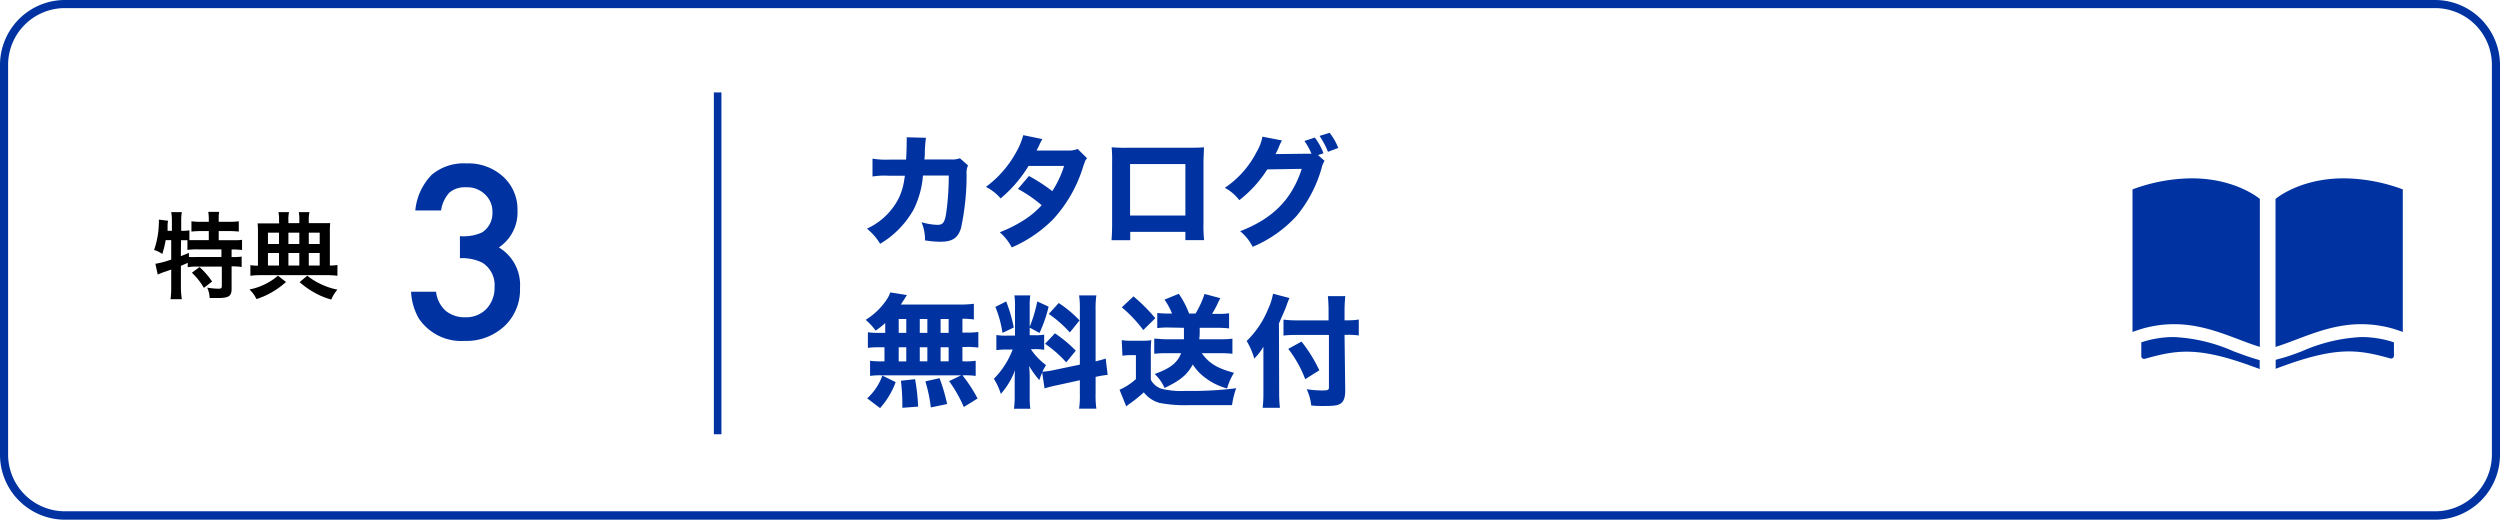 <svg xmlns="http://www.w3.org/2000/svg" viewBox="0 0 330 68.6"><defs><style>.cls-1{fill:#0033a1;}.cls-2{fill:none;stroke:#0033a1;stroke-miterlimit:10;}</style></defs><title>sp3</title><g id="レイヤー_2" data-name="レイヤー 2"><g id="back"><path class="cls-1" d="M321.44,1.07a7.5,7.5,0,0,1,7.49,7.49V60a7.5,7.5,0,0,1-7.49,7.49H8.56A7.5,7.5,0,0,1,1.07,60V8.56A7.5,7.5,0,0,1,8.56,1.07H321.44m0-1.07H8.56A8.58,8.58,0,0,0,0,8.56V60A8.58,8.58,0,0,0,8.56,68.6H321.44A8.58,8.58,0,0,0,330,60V8.56A8.58,8.58,0,0,0,321.44,0Z"/></g><g id="text"><path d="M21.87,31.7a12.86,12.86,0,0,1-.45,1.83A3.18,3.18,0,0,0,20.34,33a11.48,11.48,0,0,0,.63-3.7,2.55,2.55,0,0,0,0-.31l1.22.15a2.73,2.73,0,0,0-.07.63l0,.19,0,.51h.57V29a5.61,5.61,0,0,0-.09-1H24a6.21,6.21,0,0,0-.08,1v1.47H24a5.28,5.28,0,0,0,1-.07v1.3c.39,0,.7,0,1.14,0h1.42V30.5h-1a11.78,11.78,0,0,0-1.29.07V29.21a9.14,9.14,0,0,0,1.29.07h1V28.9a5.41,5.41,0,0,0-.07-.93h1.44a5,5,0,0,0-.06.92v.39h1.34a9.55,9.55,0,0,0,1.31-.07v1.36a11.89,11.89,0,0,0-1.31-.07H28.87v1.21h1.68c.62,0,1.08,0,1.4-.06V33a10.41,10.41,0,0,0-1.3-.07h-.08v1h.11a7.52,7.52,0,0,0,1.22-.06v1.37a8.6,8.6,0,0,0-1.22-.08h-.11v3c0,.94-.4,1.18-1.84,1.18l-1.06,0a3.46,3.46,0,0,0-.32-1.37,10.79,10.79,0,0,0,1.45.14c.4,0,.48-.07.48-.38V35.19H26a6.4,6.4,0,0,0-1.22.08v-.58c-.35.17-.57.26-.9.4v3A12.09,12.09,0,0,0,24,39.49H22.51a10.1,10.1,0,0,0,.09-1.44V35.58c-.3.11-.57.21-.83.29a9.59,9.59,0,0,0-.95.37l-.31-1.42a11.38,11.38,0,0,0,2.09-.56V31.7Zm2,2.11c.49-.19.65-.25,1.07-.43l0,.54a11.76,11.76,0,0,0,1.19,0h3.1v-1H26.14a8.61,8.61,0,0,0-1.4.07V31.71H23.9Zm2.47,1.44A10.93,10.93,0,0,1,28,37.16L26.91,38a8.68,8.68,0,0,0-1.58-2Z"/><path d="M37.75,37.22a10.63,10.63,0,0,1-1.9,1.38,10.5,10.5,0,0,1-2,.88,4.08,4.08,0,0,0-.92-1.27,8.08,8.08,0,0,0,2-.67,7.62,7.62,0,0,0,1.76-1.15Zm-.92-8.06A4.54,4.54,0,0,0,36.75,28h1.4a4.73,4.73,0,0,0-.08,1.14v.31h1.44v-.31A5.2,5.2,0,0,0,39.44,28h1.41a4.42,4.42,0,0,0-.09,1.13v.32h1.62c.59,0,.95,0,1.21,0a9,9,0,0,0-.05,1.05v4.55a6.48,6.48,0,0,0,1-.07V36.4a11.54,11.54,0,0,0-1.47-.08H34.5a11,11,0,0,0-1.45.08V35a6.39,6.39,0,0,0,1,.07V30.49a7.86,7.86,0,0,0-.05-1c.36,0,.67,0,1.21,0h1.64Zm0,1.55H35.37v1.5h1.46Zm0,2.69H35.37v1.65h1.46Zm2.68-1.19v-1.5H38.07v1.5Zm0,2.84V33.4H38.07v1.65Zm1.05,1.34a8.44,8.44,0,0,0,1.72,1.08,9.05,9.05,0,0,0,2.26.76,4.72,4.72,0,0,0-.81,1.31,9.45,9.45,0,0,1-2.25-.93,11,11,0,0,1-1.93-1.37Zm1.64-4.18v-1.5H40.76v1.5Zm0,2.84V33.4H40.76v1.65Z"/><path class="cls-1" d="M60.71,34.08V31.17a5.85,5.85,0,0,0,2.92-.49A3,3,0,0,0,65,28a3.08,3.08,0,0,0-1-2.36,3.37,3.37,0,0,0-2.47-.92,3.21,3.21,0,0,0-2.2.69,4.48,4.48,0,0,0-1.11,2.37h-3.4A7.79,7.79,0,0,1,57,23.06a6.57,6.57,0,0,1,4.58-1.49,6.8,6.8,0,0,1,4.85,1.76,5.86,5.86,0,0,1,1.88,4.5,5.56,5.56,0,0,1-2.46,4.83A5.77,5.77,0,0,1,68.64,38a6.57,6.57,0,0,1-2,5A7.36,7.36,0,0,1,61.33,45a6.76,6.76,0,0,1-6.07-3,7.92,7.92,0,0,1-1-3.49h3.3A4,4,0,0,0,58.8,41a3.92,3.92,0,0,0,2.66.88,3.7,3.7,0,0,0,2.74-1.1,4,4,0,0,0,1.08-2.86,3.48,3.48,0,0,0-1.62-3.25A6.06,6.06,0,0,0,60.71,34.08Z"/><path class="cls-1" d="M119.6,21.07c.05-.69.08-1.52.08-2.27a5.55,5.55,0,0,0,0-.68l2.55.07a14.3,14.3,0,0,0-.15,1.92c0,.34,0,.43-.06.94h3.52a3,3,0,0,0,1.17-.16l1.07.95a2.17,2.17,0,0,0-.19,1.1,33.34,33.34,0,0,1-.74,7.19c-.43,1.31-1.13,1.78-2.75,1.78a12.81,12.81,0,0,1-2-.18,5.8,5.8,0,0,0-.46-2.4,8.18,8.18,0,0,0,2.1.35c.75,0,1-.32,1.2-1.86a37.32,37.32,0,0,0,.3-4.65h-3.41a12.06,12.06,0,0,1-1.25,4.52,12.18,12.18,0,0,1-4.4,4.49,8,8,0,0,0-1.74-2,8.81,8.81,0,0,0,4.16-3.95,8.31,8.31,0,0,0,.77-2.56l.08-.47h-2.08a9.83,9.83,0,0,0-2.2.1V20.94a10.94,10.94,0,0,0,2.24.13Z"/><path class="cls-1" d="M137.59,18.36a7.37,7.37,0,0,0-.42.82c-.14.29-.19.4-.35.69l4.23,0a2.9,2.9,0,0,0,1.2-.21l1.24,1.23c-.22.26-.24.29-.51,1.09a18,18,0,0,1-4,7,17.38,17.38,0,0,1-5.43,3.68,6.84,6.84,0,0,0-1.58-2,18.48,18.48,0,0,0,3-1.49,11.62,11.62,0,0,0,2.53-2.08,17.43,17.43,0,0,0-3.13-2.15l1.45-1.71a22.45,22.45,0,0,1,3.08,2,13.38,13.38,0,0,0,1.56-3.33l-4.69,0a17.11,17.11,0,0,1-3.69,4.29,6.25,6.25,0,0,0-1.94-1.52,14.06,14.06,0,0,0,4-4.59,9.31,9.31,0,0,0,.93-2.24Z"/><path class="cls-1" d="M149.19,30.61v1.1h-2.47c.05-.62.08-1.29.08-2.25V21.55a20.83,20.83,0,0,0-.06-2.11,21.09,21.09,0,0,0,2.3.06h7.48c1.34,0,1.74,0,2.4-.06,0,.56-.06,1.26-.06,2.19v7.73a19.58,19.58,0,0,0,.08,2.34h-2.47V30.61Zm7.28-8.95h-7.3v6.79h7.3Z"/><path class="cls-1" d="M174.84,21.23a3.2,3.2,0,0,0-.4,1,17.27,17.27,0,0,1-3.28,6.26,16.4,16.4,0,0,1-5.81,4.09,6.37,6.37,0,0,0-1.65-2.06c4.32-1.67,6.82-4.19,8.13-8.23l-4.55.07a15.82,15.82,0,0,1-3.69,4.06,6.06,6.06,0,0,0-1.91-1.63,12.56,12.56,0,0,0,4.2-4.75,6,6,0,0,0,.76-2l2.58.5a6.2,6.2,0,0,0-.46,1c-.15.32-.21.45-.39.8l4.16-.05.58,0a7.93,7.93,0,0,0-.93-1.68l1.38-.45a8.13,8.13,0,0,1,1.14,2.07l-.72.24Zm.67-3.7a7.67,7.67,0,0,1,1.14,2l-1.36.51a10.63,10.63,0,0,0-1.11-2.1Z"/><path class="cls-1" d="M116.85,42.64a11.21,11.21,0,0,1-1.26,1,8.51,8.51,0,0,0-1.32-1.42,9.08,9.08,0,0,0,2.9-2.87,4.9,4.9,0,0,0,.35-.75l2.2.35a4,4,0,0,0-.28.43c-.17.27-.3.48-.53.82h7.64a14.9,14.9,0,0,0,2-.1v2.07a12,12,0,0,0-1.51-.1v1.83h.53a10.66,10.66,0,0,0,1.57-.08v2.06a10.84,10.84,0,0,0-1.57-.08h-.53V47.7h.23a9.51,9.51,0,0,0,1.52-.08v2a9.9,9.9,0,0,0-1.49-.08h-.26a18.79,18.79,0,0,1,2,3.06l-1.82,1.13a17.18,17.18,0,0,0-1.94-3.42l1.6-.77H116.23a8.91,8.91,0,0,0-1.38.08v-2a10.58,10.58,0,0,0,1.57.08h.33V45.84h-.62a11,11,0,0,0-1.57.08V43.86a10.75,10.75,0,0,0,1.57.08h.72Zm-2.38,9.94a7.43,7.43,0,0,0,2-3l1.76.86a10.73,10.73,0,0,1-2.06,3.43Zm4.16-8.64h1V42.11h-1Zm0,3.76h1V45.84h-1Zm.48,6.13c0-.29,0-.51,0-.66a26.63,26.63,0,0,0-.19-2.91l1.87-.21a25.92,25.92,0,0,1,.4,3.62Zm2.3-9.89h1V42.11h-1Zm0,3.76h1V45.84h-1Zm1.46,6.08a19.73,19.73,0,0,0-.72-3.44l1.87-.42a24.12,24.12,0,0,1,1,3.41Zm2.35-9.84V42.11h-1.06v1.83Zm0,3.76V45.84h-1.06V47.7Z"/><path class="cls-1" d="M137.57,49.17c-.16.37-.21.5-.38,1a12,12,0,0,1-1.35-1.87,13.49,13.49,0,0,1,.08,1.55v2.48a11.53,11.53,0,0,0,.08,1.62h-2.16a11.24,11.24,0,0,0,.1-1.67V50.48c0-.61,0-1.18.05-1.63A9.91,9.91,0,0,1,132.11,52a8.13,8.13,0,0,0-.92-2,11,11,0,0,0,2.48-3.86H133a9.26,9.26,0,0,0-1.48.08v-2a7.59,7.59,0,0,0,1.46.08h1V40.48a8.59,8.59,0,0,0-.08-1.49H136a9,9,0,0,0-.08,1.47v2.68a18.58,18.58,0,0,0,1-3.35l1.5.69a18.77,18.77,0,0,1-1.2,3.47l-1.3-.7v1h.66a5.71,5.71,0,0,0,1.25-.08v2a7.49,7.49,0,0,0-1.28-.08h-.48a8.64,8.64,0,0,0,2,2.1c-.25.45-.32.56-.48.88a10.86,10.86,0,0,0,1.52-.22l3.43-.72V40.93a11.72,11.72,0,0,0-.1-1.94h2.28a12.09,12.09,0,0,0-.1,1.94V47.7c.62-.15.9-.23,1.33-.37l.26,2.15a13.75,13.75,0,0,0-1.59.27v2.19a12.23,12.23,0,0,0,.1,2h-2.28a12.13,12.13,0,0,0,.1-2V50.19l-3.14.69a13.47,13.47,0,0,0-1.52.39Zm-4.75-9.38a20.85,20.85,0,0,1,1,3.44l-1.49.71a14.72,14.72,0,0,0-.94-3.43ZM139.25,44A16.38,16.38,0,0,1,142,46.29l-1.26,1.54a15.17,15.17,0,0,0-2.79-2.45Zm.5-4a15.26,15.26,0,0,1,2.75,2.29l-1.28,1.59a15.7,15.7,0,0,0-2.78-2.44Z"/><path class="cls-1" d="M148.07,44.9a8.27,8.27,0,0,0,1.31.08h1.37a9.43,9.43,0,0,0,1.22-.07,16.21,16.21,0,0,0-.06,1.78v3.44a2.46,2.46,0,0,0,1.45,1.2,11.35,11.35,0,0,0,3.14.27,48.7,48.7,0,0,0,6.68-.35,10.1,10.1,0,0,0-.55,2.23l-1.68,0c-.42,0-3.26,0-4,0a17.67,17.67,0,0,1-3.91-.3,4,4,0,0,1-2.06-1.39,17,17,0,0,1-1.82,1.47l-.5.37-.88-2.18a8.07,8.07,0,0,0,2.16-1.41V46.88h-.78a6.15,6.15,0,0,0-1,.08Zm1.55-5.78A23.33,23.33,0,0,1,152.5,42l-1.59,1.57a17.39,17.39,0,0,0-2.83-3Zm4.54,4.11a10.35,10.35,0,0,0-1.4.08v-2a13,13,0,0,0,1.44.08h.51a8.77,8.77,0,0,0-1-1.84l1.89-.77a11.73,11.73,0,0,1,1.36,2.61h.85A12.39,12.39,0,0,0,159,38.8l2.08.56c-.16.3-.16.3-.49,1a11.55,11.55,0,0,1-.6,1.07h.88a8.22,8.22,0,0,0,1.37-.08v2a13.47,13.47,0,0,0-1.54-.08h-2.34c0,1,0,1-.06,1.51h3a9.33,9.33,0,0,0,1.38-.08v2a14.24,14.24,0,0,0-1.57-.08h-2.48c1,1.38,2.07,2,4.26,2.59a7.64,7.64,0,0,0-.91,2.07,8.43,8.43,0,0,1-3.09-1.57,6.29,6.29,0,0,1-1.44-1.6c-.75,1.38-1.72,2.16-3.73,3.1a5.68,5.68,0,0,0-1.3-1.84c2.11-.77,3-1.5,3.49-2.75h-2.1a12.93,12.93,0,0,0-1.45.08v-2c.46,0,.92.08,1.45.08h2.47c0-.53,0-.8,0-1.51Z"/><path class="cls-1" d="M168.85,51.89a17.36,17.36,0,0,0,.1,1.94h-2.28a15.16,15.16,0,0,0,.1-1.92V47.49c0-.78,0-1.14,0-1.73a6.82,6.82,0,0,1-1.21,1.57,9.4,9.4,0,0,0-1-2.32,12.29,12.29,0,0,0,2.84-4.24,7.92,7.92,0,0,0,.64-2l2.17.57a10.45,10.45,0,0,0-.39,1c-.17.48-.61,1.47-1,2.35Zm8.72-.37c0,.9-.17,1.43-.57,1.72s-.87.35-2.31.35c-.53,0-1,0-1.61-.07a6.31,6.31,0,0,0-.6-2.14,15.77,15.77,0,0,0,1.94.16c.9,0,1-.06,1-.42V44.21h-4c-.69,0-1.39,0-2,.09V42.19a14.76,14.76,0,0,0,1.89.1h4.06v-1.2a19.57,19.57,0,0,0-.09-2h2.3a19.35,19.35,0,0,0-.1,2v1.19h.33a9.16,9.16,0,0,0,1.55-.1v2.1a9.47,9.47,0,0,0-1.51-.08h-.37Zm-5.77-6.43a19,19,0,0,1,2.35,3.79l-1.86,1.17a15.55,15.55,0,0,0-2.24-4Z"/><line class="cls-2" x1="94.73" y1="12.2" x2="94.73" y2="57.32"/><path class="cls-1" d="M294.8,46.36a21.85,21.85,0,0,0-7.86-1.87,13.66,13.66,0,0,0-4.29.7V47a.37.37,0,0,0,.48.36c4.4-1.24,7.25-1.66,15.15,1.36V47.54l-.48-.14C296.81,47.11,295.83,46.74,294.8,46.36Z"/><path class="cls-1" d="M303.87,46.36c-1,.38-2,.75-3,1l-.48.14v1.18c7.9-3,10.75-2.6,15.15-1.36A.38.38,0,0,0,316,47V45.19a13.66,13.66,0,0,0-4.29-.7A21.9,21.9,0,0,0,303.87,46.36Z"/><path class="cls-1" d="M309.37,23.54c-5.85,0-9,2.72-9,2.72V45.79c3.29-1,6.86-3,11.34-3a15.37,15.37,0,0,1,4.29.63l1,.33.17.07h0V25A22.8,22.8,0,0,0,309.37,23.54Z"/><path class="cls-1" d="M289.3,23.54c5.85,0,9,2.72,9,2.72V45.79c-3.29-1-6.86-3-11.34-3a15.37,15.37,0,0,0-4.29.63l-1,.33-.18.07h0V25A22.88,22.88,0,0,1,289.3,23.54Z"/></g></g></svg>